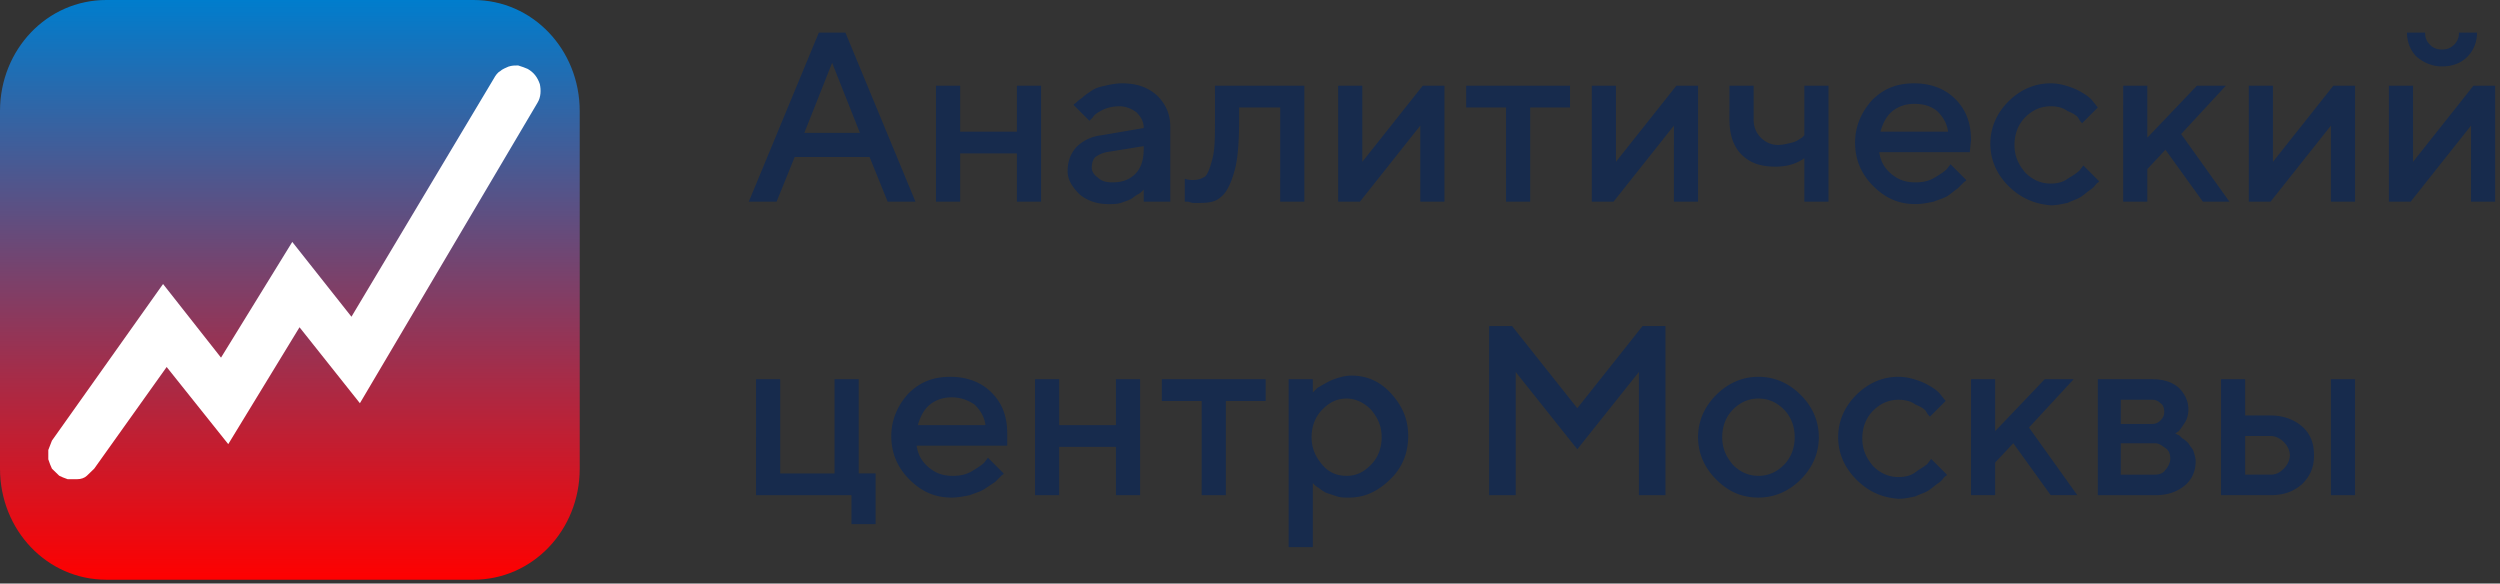 <svg xmlns="http://www.w3.org/2000/svg" width="407" height="95" fill="none" viewBox="0 0 407 95"><rect x="0" y="0" width="407" height="95" fill="#333333" stroke="none"/><path fill="url(#a)" d="M0 18.089C0 8.06 7.668 0 17.302 0h59.772c9.635 0 17.303 8.061 17.303 18.089v58.199c0 10.028-7.668 18.089-17.303 18.089H17.302C7.668 94.377 0 86.316 0 76.287z"/><g clip-path="url(#b)"><path fill="#172b4d" d="M121.903 32.835 133.307 5.31h4.326l11.404 27.526h-4.523l-2.949-7.275h-12.19l-2.949 7.275zm13.567-22.61-4.522 11.403h9.044zm20.842 14.746v7.864h-3.933V13.96h3.933v7.471h9.241V13.96h3.932v18.875h-3.932v-7.864zm33.818 7.864h-3.932V30.87l-.197.197c-.197.196-.393.393-.787.59-.393.196-.786.59-1.179.786s-.983.393-1.573.59-1.377.197-1.966.197c-1.967 0-3.539-.59-4.719-1.573-1.18-1.18-1.966-2.36-1.966-3.736 0-1.573.393-2.753 1.376-3.933a6.82 6.82 0 0 1 4.129-1.966l6.882-1.18c0-.983-.394-1.769-1.18-2.556-.787-.59-1.77-.983-2.753-.983s-1.966.197-2.752.59c-.787.393-1.377.787-1.573 1.18l-.59.59-2.556-2.556c0-.197.196-.197.393-.393.197-.197.393-.394.983-.787.393-.393.983-.786 1.573-1.18s1.18-.59 2.163-.786c.786-.197 1.769-.393 2.752-.393 2.36 0 4.129.59 5.702 1.966 1.377 1.376 2.163 2.95 2.163 5.112v12.19zm-9.044-3.146c1.572 0 2.752-.393 3.735-1.376s1.377-2.36 1.377-4.129v-.393l-6.096.983c-.786.197-1.179.393-1.769.786q-.59.591-.59 1.77c0 .59.393 1.18.983 1.573.59.59 1.376.786 2.36.786m16.712-15.73h14.55v18.876h-3.933V17.5h-6.685v1.966c0 3.54-.196 6.489-.786 8.455-.59 2.163-1.376 3.539-2.163 4.129-.786.786-1.966.983-3.342.983h-1.18c-.393 0-.59-.197-.983-.197h-.393V29.1c.589.197.983.197 1.376.197.786 0 1.376-.197 1.966-.59q.59-.59 1.18-2.949c.393-1.573.393-3.54.393-6.292zm33.818 0h3.54v18.876h-3.933V20.448l-9.831 12.387h-3.539V13.96h3.932v12.387zm7.079 3.54v-3.54h16.909v3.54h-6.489v15.336h-3.932V17.5zm34.211-3.54h3.539v18.876h-3.932V20.448l-9.831 12.387h-3.539V13.96h3.932v12.387zm20.842 18.876v-7.078c-1.377.983-2.949 1.376-4.719 1.376-2.359 0-4.129-.59-5.505-1.966s-1.967-3.342-1.967-5.702V13.96h3.933v5.505q0 1.77 1.18 2.95c.786.786 1.769 1.18 2.752 1.18.787 0 1.573-.197 2.36-.394s1.179-.59 1.573-.787l.393-.393V13.96h3.932v18.875zm26.937-8.061h-14.747c.197 1.376.787 2.556 1.966 3.54 1.18.982 2.36 1.375 3.933 1.375 1.179 0 2.163-.196 3.146-.786s1.573-.983 1.966-1.376l.59-.787 2.556 2.556c0 .197-.197.197-.394.393l-.983.983c-.59.394-.983.787-1.573 1.18-.589.393-1.376.59-2.359.983-.983.197-1.966.393-2.949.393-2.753 0-4.916-.983-6.882-2.949q-2.949-2.949-2.949-7.078c0-2.556.983-4.916 2.752-6.882 1.967-1.966 4.129-2.752 6.882-2.752 2.556 0 4.916.786 6.685 2.556 1.77 1.77 2.556 3.932 2.556 6.685zm-9.045-7.865q-2.064 0-3.539 1.18c-.983.786-1.573 1.966-1.966 3.342h11.01c-.196-1.376-.786-2.359-1.769-3.342-.983-.787-2.163-1.18-3.736-1.18m15.336 13.37c-1.966-1.966-2.949-4.325-2.949-6.881s.983-4.916 2.949-6.882 4.326-2.95 6.882-2.95c1.376 0 2.753.394 4.129.984 1.18.59 2.163 1.18 2.753 1.966l.786.983-2.556 2.556a2.7 2.7 0 0 1-.59-.786q-.294-.59-1.769-1.18c-.787-.59-1.77-.787-2.753-.787q-2.36 0-4.129 1.77c-1.18 1.18-1.77 2.753-1.77 4.522s.59 3.146 1.77 4.522q1.77 1.77 4.129 1.77c.983 0 1.966-.197 2.753-.787.983-.59 1.573-.983 1.966-1.376l.59-.786 2.556 2.556c0 .196-.197.196-.394.393-.196.197-.393.59-.983.983-.589.393-.983.787-1.573 1.18-.589.393-1.376.59-2.162.983-.983.197-1.77.393-2.753.393-2.556-.197-4.916-1.18-6.882-3.146m35.392-16.32-7.275 7.866 7.864 11.01h-4.325l-6.095-8.454-2.95 3.146v5.308h-3.932V13.96h3.932v8.455l8.062-8.455zm17.499 0h3.539v18.876h-3.933V20.448l-9.831 12.387h-3.539V13.96h3.933v12.387zm22.807 0h3.54v18.876h-3.933V20.448l-9.831 12.387h-3.539V13.96h3.932v12.387zm-7.078-6.684c.59.59 1.18.786 1.966.786.787 0 1.377-.196 1.967-.786.589-.59.786-1.18.786-1.966h2.949c0 1.573-.59 2.949-1.573 3.932s-2.359 1.573-4.129 1.573c-1.573 0-2.949-.59-4.129-1.573-.983-.983-1.573-2.36-1.573-3.932h2.95c0 .786.196 1.376.786 1.966m23.988 25.56V13.96h3.932v15.336h8.848V13.96h3.932v15.336h2.753v8.258h-3.933v-4.719zm40.896-8.061h-14.746c.196 1.376.786 2.556 1.966 3.54 1.18.982 2.359 1.375 3.932 1.375 1.18 0 2.163-.196 3.146-.786s1.573-.983 1.966-1.376l.59-.787 2.556 2.556c0 .197-.196.197-.393.393l-.983.983-1.77 1.18c-.589.393-1.376.59-2.359.983-.983.197-1.966.393-2.949.393-2.753 0-4.916-.983-6.882-2.949q-2.949-2.949-2.949-7.078c0-2.556.983-4.916 2.752-6.882 1.967-1.966 4.129-2.752 6.882-2.752 2.556 0 4.916.786 6.685 2.556 1.77 1.77 2.556 3.932 2.556 6.685zm-9.044-7.865q-2.065 0-3.539 1.18c-.984.786-1.573 1.966-1.967 3.342h11.011c-.197-1.376-.786-2.359-1.77-3.342-1.179-.787-2.359-1.18-3.735-1.18m17.499 8.062v7.864h-3.933V13.96h3.933v7.471h9.241V13.96h3.932v18.875h-3.932v-7.864zm16.712-7.472v-3.54h16.91v3.54h-6.489v15.336h-3.932V17.5zm30.476 15.73c-.786 0-1.376 0-1.966-.197l-1.77-.59c-.393-.197-.983-.59-1.179-.786-.394-.197-.59-.394-.787-.59l-.196-.197v10.42h-3.933V13.96h3.933v2.164l.786-.787c.393-.196.983-.59 2.163-1.18.983-.393 2.163-.786 3.342-.786q3.834 0 6.489 2.95c1.769 1.965 2.752 4.128 2.752 6.881s-.983 5.112-2.752 6.882c-2.163 2.162-4.326 3.145-6.882 3.145m3.539-14.354c-1.179-1.18-2.556-1.77-3.932-1.77-1.573 0-2.753.59-3.932 1.77-1.18 1.18-1.77 2.753-1.77 4.523s.59 3.146 1.77 4.522c1.179 1.376 2.556 1.77 3.932 1.77 1.573 0 2.753-.59 3.932-1.77 1.18-1.18 1.77-2.753 1.77-4.522s-.59-3.146-1.77-4.523m33.622-.196 10.617-13.37h3.736v27.526h-4.325V12.78l-10.028 12.584-10.027-12.584v20.055h-4.326V5.31h3.736zm33.622 9.24c1.179-1.179 1.769-2.752 1.769-4.521s-.59-3.343-1.769-4.523q-1.77-1.77-4.129-1.77-2.36 0-4.129 1.77c-1.18 1.18-1.77 2.753-1.77 4.523s.59 3.146 1.77 4.522q1.77 1.77 4.129 1.77 2.36 0 4.129-1.77m-11.011 2.36c-1.966-1.966-2.949-4.325-2.949-6.881s.983-4.916 2.949-6.882 4.326-2.95 6.882-2.95 4.915.984 6.881 2.95 2.95 4.326 2.95 6.882-.983 4.915-2.95 6.881c-1.966 1.966-4.325 2.95-6.881 2.95-2.753 0-4.916-.984-6.882-2.95m22.808 0c-1.966-1.966-2.949-4.325-2.949-6.881s.983-4.916 2.949-6.882 4.325-2.95 6.882-2.95c1.376 0 2.752.394 4.129.984 1.179.59 2.162 1.18 2.752 1.966l.787.983-2.556 2.556a2.7 2.7 0 0 1-.59-.786q-.295-.59-1.77-1.18c-.786-.59-1.769-.787-2.752-.787q-2.36 0-4.129 1.77c-1.18 1.18-1.77 2.753-1.77 4.522s.59 3.146 1.77 4.522q1.769 1.77 4.129 1.77c.983 0 1.966-.197 2.752-.787.787-.59 1.573-.983 1.966-1.376l.59-.786 2.556 2.556c0 .196-.196.196-.393.393s-.393.59-.983.983-.983.787-1.573 1.18-1.376.59-2.163.983c-.983.197-1.769.393-2.752.393-2.753-.197-4.916-1.18-6.882-3.146m35.391-16.32-7.275 7.866 7.865 11.01h-4.326l-6.095-8.454-2.949 3.146v5.308h-3.932V13.96h3.932v8.455l8.061-8.455zm3.736 0h9.044c1.77 0 3.146.394 4.326 1.377.983.983 1.573 2.163 1.573 3.54 0 .786-.197 1.572-.59 2.162s-.786 1.18-.983 1.377l-.59.393s.197 0 .393.196c.197 0 .394.197.787.59.393.197.786.59.983.787.197.393.59.786.786 1.18.197.59.394 1.18.394 1.769 0 1.573-.59 2.95-1.77 3.932-1.18.983-2.753 1.573-4.719 1.573h-9.437V13.96zm9.438 10.422h-5.506v5.112h5.506c.786 0 1.376-.197 1.769-.787.393-.393.787-1.18.787-1.77 0-.786-.197-1.376-.787-1.769s-.983-.786-1.769-.786m.983-3.736c.393-.393.59-.787.59-1.376 0-.59-.197-1.18-.59-1.377-.393-.393-.787-.59-1.377-.59h-5.112v3.933h5.112c.59 0 .984-.197 1.377-.59m13.763 8.848h4.129c.983 0 1.573-.393 2.163-.983s.983-1.377.983-2.163c0-.787-.393-1.573-.983-2.163s-1.377-.983-2.163-.983h-4.129zm9.241-7.865c1.376 1.18 1.966 2.753 1.966 4.719s-.59 3.342-1.966 4.719c-1.376 1.18-2.949 1.77-5.112 1.77h-8.061V13.96h3.932v5.898h4.129c1.966 0 3.736.59 5.112 1.77m8.651-7.668v18.875h-3.932V13.96z"/></g><g clip-path="url(#c)"><path fill="#172b4d" d="m-174.597 80.614 11.404-27.527h4.325l11.404 27.527h-4.522l-2.949-7.275h-12.191l-2.949 7.275zm13.567-22.612-4.523 11.404h9.045zm20.841 14.747v7.865h-3.932V61.738h3.932v7.472h9.241v-7.472h3.932v18.876h-3.932v-7.865zm33.818 7.865h-3.932v-1.967l-.197.197a2.7 2.7 0 0 1-.786.59c-.393.197-.787.59-1.18.786s-.983.394-1.573.59c-.59.197-1.376.197-1.966.197-1.966 0-3.539-.59-4.719-1.573-1.179-1.18-1.966-2.36-1.966-3.736 0-1.573.393-2.753 1.376-3.932a6.83 6.83 0 0 1 4.129-1.967l6.882-1.18c0-.982-.393-1.769-1.18-2.555-.786-.59-1.769-.983-2.752-.983s-1.966.196-2.753.59c-.786.393-1.376.786-1.573 1.18l-.59.59-2.556-2.557c0-.197.197-.197.393-.393.197-.197.394-.393.984-.787.393-.393.983-.786 1.572-1.18s1.18-.59 2.163-.786c.787-.196 1.77-.393 2.753-.393 2.359 0 4.129.59 5.702 1.966 1.376 1.377 2.163 2.95 2.163 5.112v12.19zm-9.044-3.146c1.573 0 2.753-.394 3.736-1.377s1.376-2.36 1.376-4.129v-.393l-6.095.983c-.787.197-1.18.393-1.77.787q-.59.59-.59 1.77c0 .59.394 1.179.984 1.572.589.59 1.376.787 2.359.787m16.713-15.73h14.55v18.876h-3.933V65.277h-6.685v1.966c0 3.54-.197 6.489-.787 8.455-.59 2.163-1.376 3.54-2.162 4.13-.787.785-1.967.982-3.343.982h-1.18c-.393 0-.589-.197-.983-.197h-.393v-3.735c.59.196.983.196 1.376.196.787 0 1.377-.196 1.967-.59q.59-.59 1.18-2.949c.393-1.573.392-3.539.392-6.291zm33.818 0h3.539v18.876h-3.932V68.227l-9.831 12.386h-3.54V61.739h3.933v12.387zm7.078 3.54v-3.54h16.91v3.54h-6.49v15.335h-3.931V65.278zm34.212-3.54h3.539v18.876h-3.933V68.227l-9.83 12.386h-3.54V61.739h3.933v12.387zm20.841 18.876v-7.079c-1.376.983-2.949 1.377-4.719 1.377-2.359 0-4.128-.59-5.505-1.967-1.376-1.376-1.966-3.342-1.966-5.701v-5.506h3.932v5.505q0 1.77 1.18 2.95c.787.786 1.77 1.18 2.753 1.18.786 0 1.573-.197 2.36-.394.786-.196 1.179-.59 1.572-.786l.393-.394v-8.06H1.18v18.875zm26.937-8.062H9.438c.196 1.376.786 2.556 1.966 3.54 1.18.982 2.36 1.376 3.932 1.376 1.18 0 2.163-.197 3.146-.787s1.573-.983 1.966-1.376l.59-.787 2.556 2.556c0 .197-.197.197-.393.394l-.983.983c-.59.393-.983.786-1.573 1.18s-1.376.59-2.36.983c-.983.196-1.966.393-2.949.393-2.752 0-4.915-.983-6.881-2.95q-2.95-2.949-2.95-7.078c0-2.556.983-4.915 2.753-6.881 1.966-1.967 4.129-2.753 6.882-2.753 2.556 0 4.915.786 6.685 2.556s2.556 3.932 2.556 6.685zm-9.044-7.865q-2.065 0-3.54 1.18c-.983.787-1.572 1.966-1.966 3.343h11.01c-.196-1.377-.786-2.36-1.769-3.343-.983-.786-2.163-1.18-3.735-1.18m15.336 13.37c-1.966-1.966-2.95-4.325-2.95-6.881s.984-4.916 2.95-6.882 4.325-2.95 6.881-2.95c1.377 0 2.753.394 4.13.984 1.18.59 2.162 1.18 2.752 1.966l.787.983-2.557 2.556c-.196-.196-.393-.393-.59-.786q-.294-.59-1.769-1.18c-.786-.59-1.77-.786-2.753-.786q-2.358 0-4.129 1.77c-1.18 1.179-1.77 2.752-1.77 4.522 0 1.769.59 3.145 1.77 4.522q1.77 1.77 4.13 1.77c.983 0 1.966-.197 2.752-.787.983-.59 1.573-.983 1.966-1.377l.59-.786 2.556 2.556c0 .197-.196.197-.393.393-.197.197-.393.59-.983.983-.59.394-.983.787-1.573 1.18s-1.376.59-2.163.983c-.983.197-1.77.393-2.753.393-2.556-.196-4.915-1.18-6.881-3.145m35.391-16.319-7.275 7.865 7.865 11.01h-4.326l-6.095-8.454-2.95 3.146v5.308h-3.931V61.739h3.932v8.455l8.061-8.455zm17.5 0h3.538v18.876h-3.932V68.227l-9.831 12.386h-3.54V61.739h3.933v12.387zm22.807 0h3.539v18.876h-3.932V68.227L95.95 80.613h-3.54V61.739h3.933v12.387zm-7.078-6.685c.59.59 1.179.787 1.966.787s1.376-.197 1.966-.787.786-1.18.786-1.966h2.95c0 1.573-.59 2.95-1.573 3.932-.983.983-2.36 1.573-4.129 1.573-1.573 0-2.95-.59-4.13-1.573-.982-.983-1.572-2.36-1.572-3.932h2.95c0 .786.196 1.376.786 1.966m23.987 25.56V61.739h3.932v15.336h8.848V61.738h3.933v15.336h2.752v8.258h-3.932v-4.718zm40.897-8.06h-14.747c.197 1.376.787 2.555 1.966 3.538 1.18.983 2.36 1.377 3.933 1.377 1.18 0 2.163-.197 3.146-.787s1.573-.983 1.966-1.376l.59-.787 2.556 2.556c0 .197-.197.197-.393.394l-.983.983-1.77 1.18c-.59.393-1.376.59-2.359.983-.984.196-1.967.393-2.95.393-2.752 0-4.915-.983-6.881-2.95q-2.95-2.949-2.95-7.078c0-2.556.983-4.915 2.753-6.881 1.966-1.967 4.129-2.753 6.882-2.753 2.556 0 4.915.786 6.685 2.556s2.556 3.932 2.556 6.685zm-9.045-7.865q-2.064 0-3.539 1.18c-.983.786-1.573 1.965-1.966 3.342h11.011c-.197-1.377-.787-2.36-1.77-3.343-1.18-.786-2.359-1.18-3.736-1.18m17.499 8.06v7.865h-3.932V61.739h3.932v7.472h9.241v-7.472h3.933v18.876h-3.933v-7.865zm16.713-7.47v-3.54h16.909v3.54h-6.488v15.335h-3.933V65.278zm30.476 15.729c-.787 0-1.377 0-1.967-.197l-1.769-.59c-.393-.196-.983-.59-1.18-.786a2.7 2.7 0 0 1-.786-.59l-.197-.197v10.421h-3.932v-27.33h3.932v2.163l.787-.787c.393-.196.983-.59 2.162-1.18.983-.392 2.163-.786 3.343-.786q3.834 0 6.488 2.95c1.77 1.966 2.753 4.129 2.753 6.881s-.983 5.112-2.753 6.882c-2.162 2.163-4.325 3.146-6.881 3.146m3.539-14.353c-1.18-1.18-2.556-1.77-3.933-1.77-1.572 0-2.752.59-3.932 1.77s-1.77 2.752-1.77 4.522.59 3.146 1.77 4.522 2.556 1.77 3.932 1.77c1.573 0 2.753-.59 3.933-1.77s1.769-2.753 1.769-4.522-.589-3.146-1.769-4.522m33.622-.197 10.617-13.37h3.736v27.527h-4.326V60.558l-10.027 12.584-10.028-12.583v20.055h-4.326V53.087h3.736zm33.621 9.241c1.18-1.18 1.77-2.753 1.77-4.522s-.59-3.343-1.77-4.522q-1.769-1.77-4.129-1.77t-4.129 1.77c-1.179 1.18-1.769 2.752-1.769 4.522s.59 3.146 1.769 4.522q1.77 1.77 4.129 1.77 2.36 0 4.129-1.77m-11.01 2.36c-1.967-1.967-2.95-4.326-2.95-6.882s.983-4.916 2.95-6.882c1.966-1.966 4.325-2.95 6.881-2.95s4.916.984 6.882 2.95 2.949 4.326 2.949 6.882-.983 4.915-2.949 6.882-4.326 2.949-6.882 2.949c-2.752 0-4.915-.983-6.881-2.95m22.807 0c-1.966-1.967-2.949-4.326-2.949-6.882s.983-4.916 2.949-6.882c1.967-1.966 4.326-2.95 6.882-2.95 1.376 0 2.753.394 4.129.984 1.18.59 2.163 1.18 2.753 1.966l.786.983-2.556 2.556a2.7 2.7 0 0 1-.59-.786q-.294-.59-1.769-1.18c-.787-.59-1.77-.786-2.753-.786q-2.36 0-4.129 1.77c-1.18 1.179-1.77 2.752-1.77 4.522 0 1.769.59 3.145 1.77 4.522q1.77 1.77 4.129 1.77c.983 0 1.966-.197 2.753-.787.786-.59 1.573-.983 1.966-1.377l.59-.786 2.556 2.556c0 .197-.197.197-.393.393-.197.197-.394.59-.984.983-.589.394-.983.787-1.573 1.18-.589.393-1.376.59-2.162.983-.983.197-1.77.393-2.753.393-2.753-.196-4.915-1.18-6.882-3.145m35.392-16.32-7.275 7.865 7.865 11.01h-4.326l-6.095-8.454-2.95 3.146v5.308h-3.932V61.739h3.932v8.455l8.062-8.455zm3.735 0h9.045c1.769 0 3.146.393 4.325 1.377.984.983 1.573 2.162 1.573 3.539 0 .786-.196 1.573-.589 2.162-.394.59-.787 1.18-.984 1.377l-.589.393s.196 0 .393.197c.196 0 .393.196.786.59.394.196.787.59.983.786.197.393.59.786.787 1.18.196.59.393 1.18.393 1.77 0 1.572-.59 2.949-1.769 3.932-1.18.983-2.753 1.573-4.719 1.573h-9.438V61.738zm9.438 10.421h-5.505v5.112h5.505c.787 0 1.376-.197 1.77-.786.393-.394.786-1.18.786-1.77 0-.787-.196-1.376-.786-1.77-.59-.393-.983-.786-1.77-.786m.983-3.736c.393-.393.59-.786.59-1.376s-.197-1.18-.59-1.376c-.393-.394-.786-.59-1.376-.59h-5.112v3.932h5.112c.59 0 .983-.197 1.376-.59m13.764 8.848h4.129c.983 0 1.572-.393 2.162-.983s.983-1.376.983-2.163-.393-1.573-.983-2.163-1.376-.983-2.162-.983h-4.129zm9.241-7.865c1.376 1.18 1.966 2.753 1.966 4.72 0 1.965-.59 3.342-1.966 4.718-1.377 1.18-2.95 1.77-5.112 1.77h-8.062V61.738h3.933v5.899h4.129c1.966 0 3.735.59 5.112 1.77m8.651-7.668v18.876h-3.933V61.738z"/></g><path fill="#fff" fill-rule="evenodd" d="M85.922 11.226c.983.571 1.573 1.332 1.966 2.474.197.951.197 2.093-.393 3.044L58.592 65.645l-9.83-12.368L37.16 72.305 27.133 59.747 15.336 76.3l-1.18 1.141c-.393.38-.983.571-1.572.571H11.01c-.59-.19-.983-.38-1.377-.57L8.454 76.3c-.196-.38-.393-.952-.59-1.523v-1.522c.197-.57.394-.951.59-1.522l18.09-25.497 9.437 11.987 11.6-18.837 9.635 12.178 23.2-38.816c.198-.381.59-.952.984-1.142.393-.38.983-.571 1.376-.761.59-.19.983-.19 1.573-.19.59.19 1.18.38 1.573.57" clip-rule="evenodd"/><defs><clipPath id="b"><path fill="#fff" d="M121.903 5.309H407v35.98H121.903z"/></clipPath><clipPath id="c"><path fill="#fff" d="M121.903 53.087h261.502v35.981H121.903z"/></clipPath><linearGradient id="a" x1="47.188" x2="47.188" y1="0" y2="94.377" gradientUnits="userSpaceOnUse"><stop stop-color="#007dcd"/><stop offset="1" stop-color="red"/></linearGradient></defs></svg>